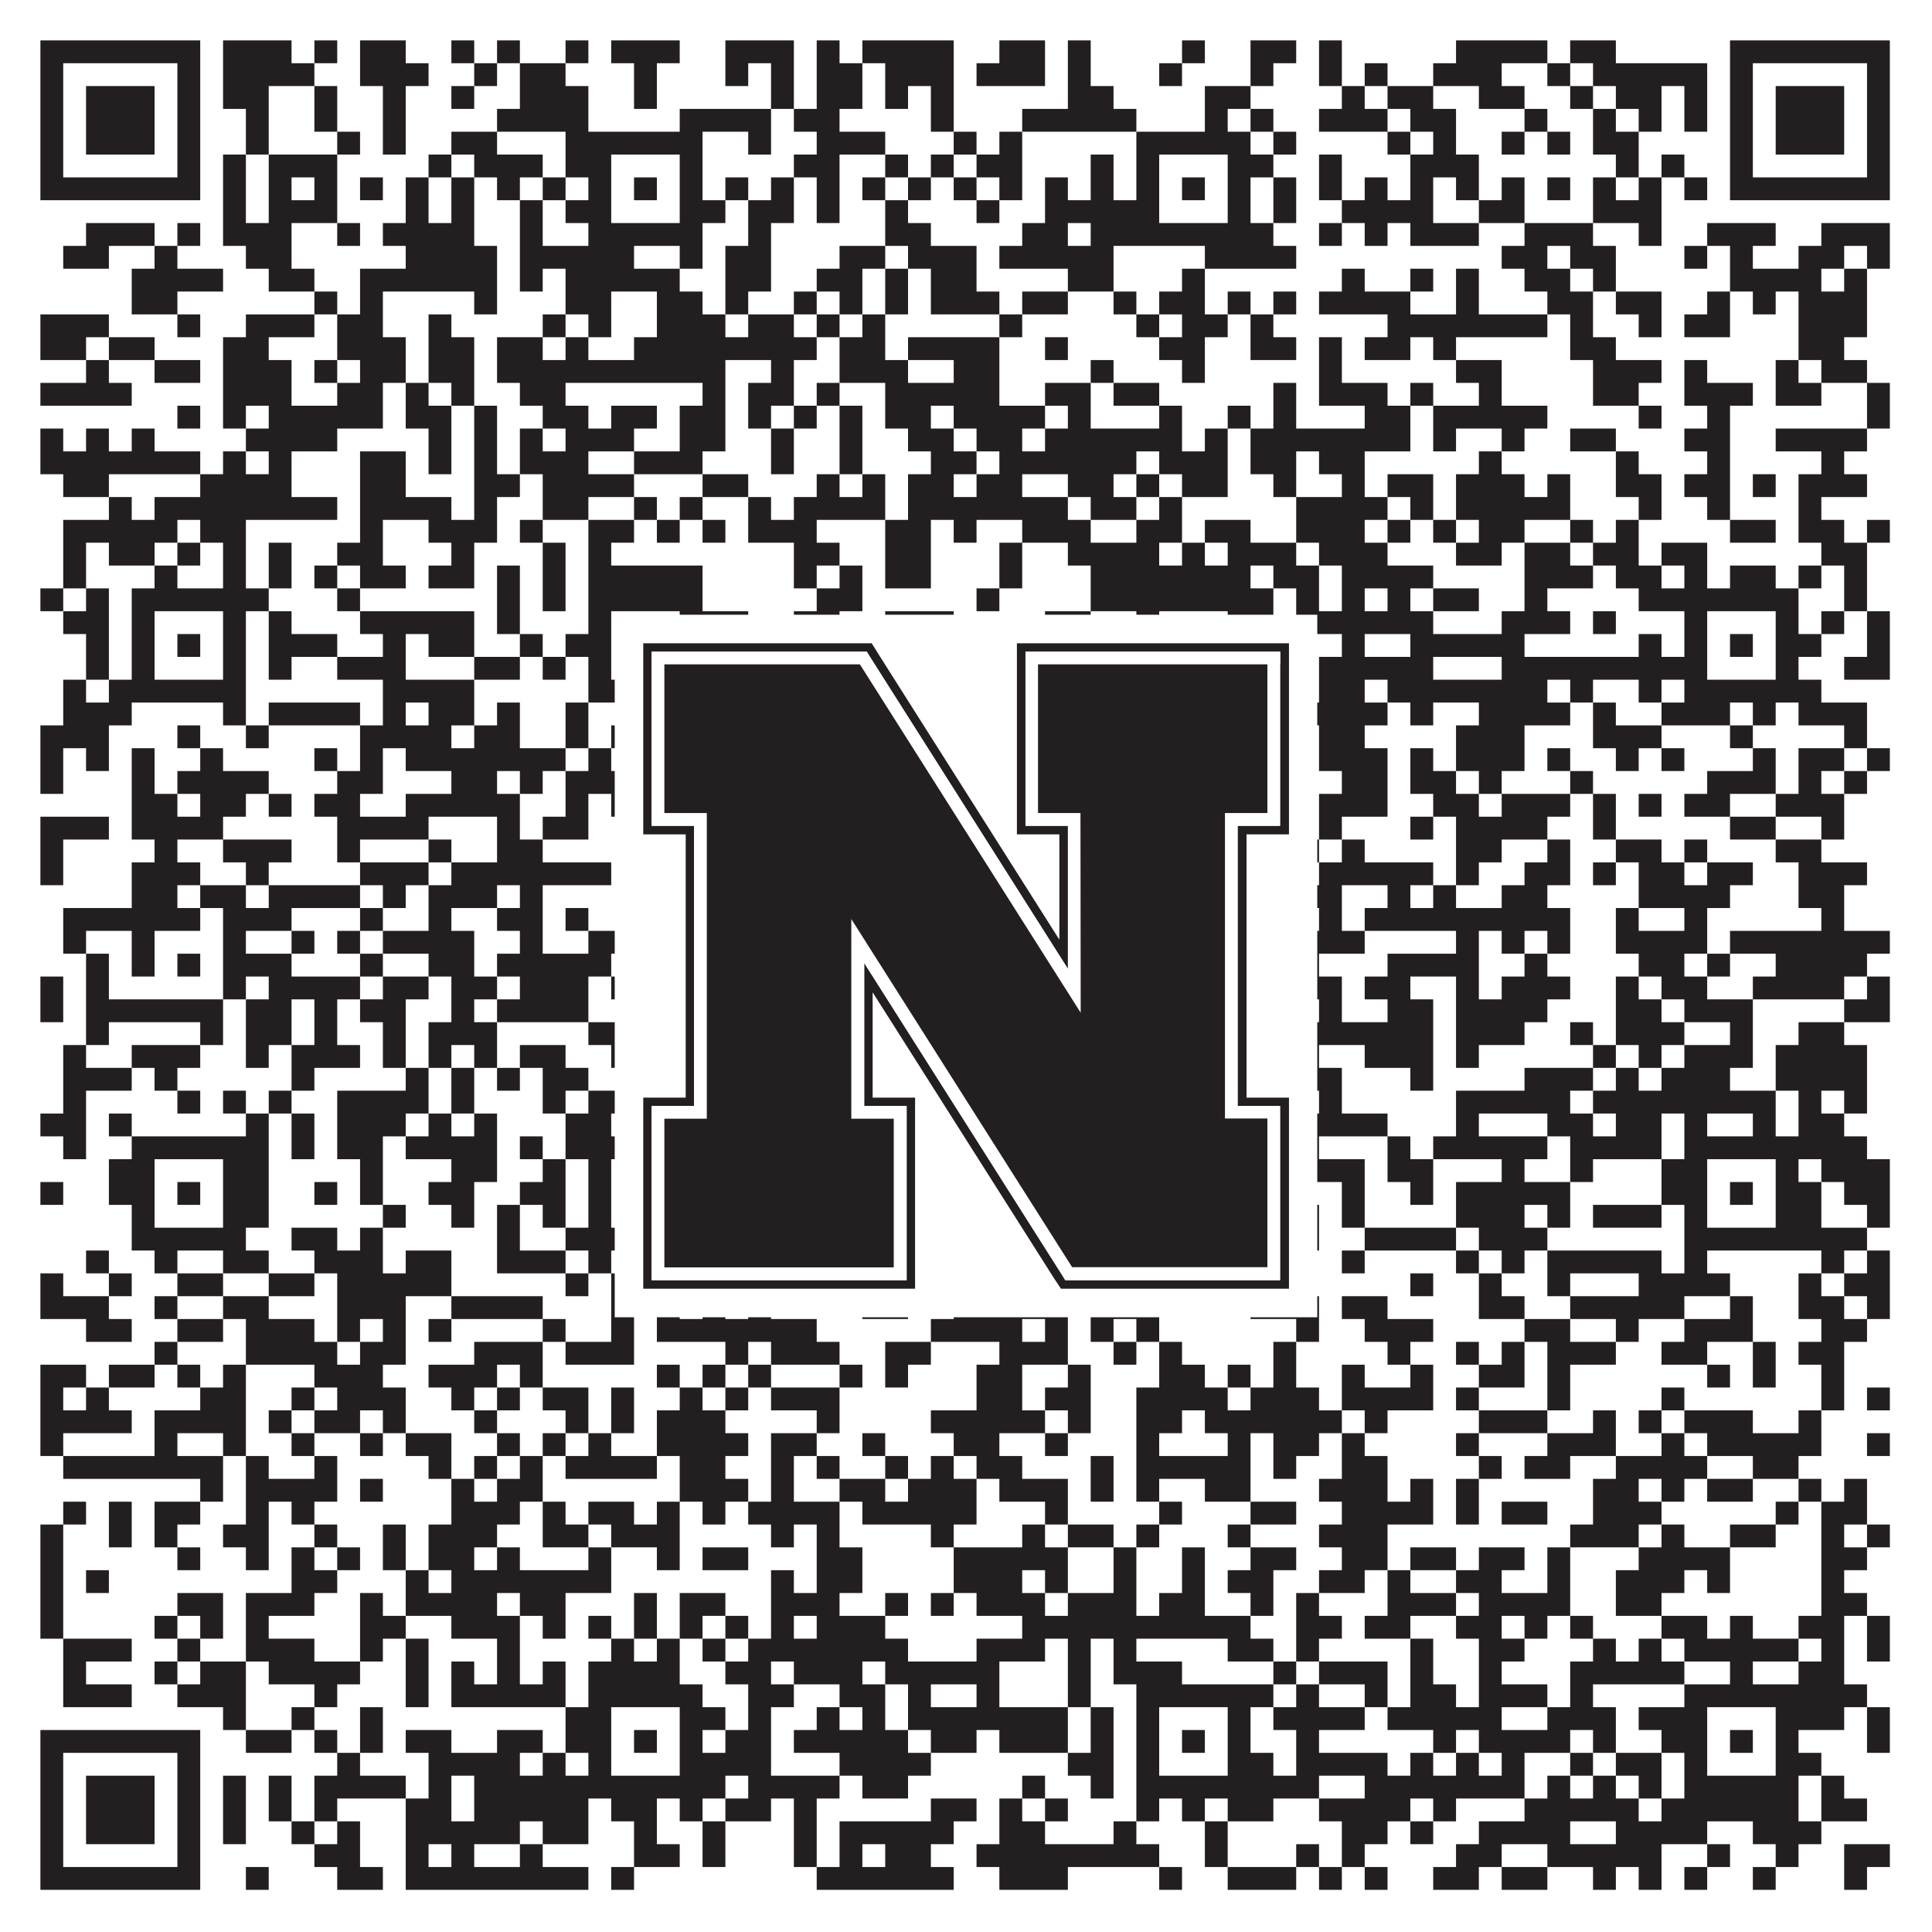 <?xml version="1.0"?>
<svg xmlns="http://www.w3.org/2000/svg" xmlns:xlink="http://www.w3.org/1999/xlink" version="1.1" width="1100px" height="1100px" viewBox="0 0 1100 1100"><rect x="0" y="0" width="1100" height="1100" fill="#ffffff" fill-opacity="1"/><path fill="#231f20" fill-opacity="1" d="M23,23L114,23L114,36L23,36ZM127,23L166,23L166,36L127,36ZM179,23L192,23L192,36L179,36ZM205,23L231,23L231,36L205,36ZM257,23L270,23L270,36L257,36ZM283,23L296,23L296,36L283,36ZM322,23L335,23L335,36L322,36ZM348,23L387,23L387,36L348,36ZM413,23L452,23L452,36L413,36ZM465,23L478,23L478,36L465,36ZM491,23L543,23L543,36L491,36ZM569,23L595,23L595,36L569,36ZM608,23L621,23L621,36L608,36ZM673,23L686,23L686,36L673,36ZM712,23L738,23L738,36L712,36ZM751,23L764,23L764,36L751,36ZM829,23L881,23L881,36L829,36ZM894,23L920,23L920,36L894,36ZM985,23L1076,23L1076,36L985,36ZM23,36L36,36L36,49L23,49ZM101,36L114,36L114,49L101,49ZM127,36L179,36L179,49L127,49ZM205,36L244,36L244,49L205,49ZM270,36L283,36L283,49L270,49ZM296,36L322,36L322,49L296,49ZM361,36L374,36L374,49L361,49ZM413,36L426,36L426,49L413,49ZM439,36L452,36L452,49L439,49ZM465,36L491,36L491,49L465,49ZM504,36L543,36L543,49L504,49ZM556,36L595,36L595,49L556,49ZM608,36L621,36L621,49L608,49ZM660,36L673,36L673,49L660,49ZM712,36L725,36L725,49L712,49ZM751,36L764,36L764,49L751,49ZM777,36L790,36L790,49L777,49ZM816,36L855,36L855,49L816,49ZM881,36L894,36L894,49L881,49ZM907,36L972,36L972,49L907,49ZM985,36L998,36L998,49L985,49ZM1063,36L1076,36L1076,49L1063,49ZM23,49L36,49L36,62L23,62ZM49,49L88,49L88,62L49,62ZM101,49L114,49L114,62L101,62ZM127,49L153,49L153,62L127,62ZM179,49L192,49L192,62L179,62ZM218,49L231,49L231,62L218,62ZM257,49L270,49L270,62L257,62ZM296,49L335,49L335,62L296,62ZM361,49L374,49L374,62L361,62ZM439,49L452,49L452,62L439,62ZM465,49L491,49L491,62L465,62ZM504,49L517,49L517,62L504,62ZM530,49L543,49L543,62L530,62ZM608,49L634,49L634,62L608,62ZM686,49L712,49L712,62L686,62ZM764,49L777,49L777,62L764,62ZM790,49L816,49L816,62L790,62ZM842,49L868,49L868,62L842,62ZM894,49L907,49L907,62L894,62ZM920,49L946,49L946,62L920,62ZM959,49L972,49L972,62L959,62ZM985,49L998,49L998,62L985,62ZM1011,49L1050,49L1050,62L1011,62ZM1063,49L1076,49L1076,62L1063,62ZM23,62L36,62L36,75L23,75ZM49,62L88,62L88,75L49,75ZM101,62L114,62L114,75L101,75ZM140,62L153,62L153,75L140,75ZM179,62L192,62L192,75L179,75ZM218,62L231,62L231,75L218,75ZM283,62L335,62L335,75L283,75ZM387,62L439,62L439,75L387,75ZM452,62L478,62L478,75L452,75ZM530,62L543,62L543,75L530,75ZM582,62L647,62L647,75L582,75ZM686,62L699,62L699,75L686,75ZM712,62L725,62L725,75L712,75ZM751,62L790,62L790,75L751,75ZM803,62L829,62L829,75L803,75ZM868,62L881,62L881,75L868,75ZM907,62L920,62L920,75L907,75ZM933,62L946,62L946,75L933,75ZM959,62L972,62L972,75L959,75ZM985,62L998,62L998,75L985,75ZM1011,62L1050,62L1050,75L1011,75ZM1063,62L1076,62L1076,75L1063,75ZM23,75L36,75L36,88L23,88ZM49,75L88,75L88,88L49,88ZM101,75L114,75L114,88L101,88ZM140,75L153,75L153,88L140,88ZM192,75L205,75L205,88L192,88ZM218,75L231,75L231,88L218,88ZM257,75L283,75L283,88L257,88ZM322,75L400,75L400,88L322,88ZM426,75L439,75L439,88L426,88ZM465,75L504,75L504,88L465,88ZM543,75L556,75L556,88L543,88ZM569,75L582,75L582,88L569,88ZM647,75L712,75L712,88L647,88ZM725,75L738,75L738,88L725,88ZM790,75L803,75L803,88L790,88ZM816,75L829,75L829,88L816,88ZM855,75L868,75L868,88L855,88ZM881,75L894,75L894,88L881,88ZM907,75L933,75L933,88L907,88ZM985,75L998,75L998,88L985,88ZM1011,75L1050,75L1050,88L1011,88ZM1063,75L1076,75L1076,88L1063,88ZM23,88L36,88L36,101L23,101ZM101,88L114,88L114,101L101,101ZM127,88L140,88L140,101L127,101ZM153,88L192,88L192,101L153,101ZM244,88L257,88L257,101L244,101ZM270,88L309,88L309,101L270,101ZM322,88L348,88L348,101L322,101ZM387,88L400,88L400,101L387,101ZM452,88L478,88L478,101L452,101ZM504,88L517,88L517,101L504,101ZM530,88L543,88L543,101L530,101ZM556,88L582,88L582,101L556,101ZM621,88L634,88L634,101L621,101ZM647,88L660,88L660,101L647,101ZM699,88L725,88L725,101L699,101ZM751,88L764,88L764,101L751,101ZM803,88L842,88L842,101L803,101ZM920,88L933,88L933,101L920,101ZM946,88L959,88L959,101L946,101ZM985,88L998,88L998,101L985,101ZM1063,88L1076,88L1076,101L1063,101ZM23,101L114,101L114,114L23,114ZM127,101L140,101L140,114L127,114ZM153,101L166,101L166,114L153,114ZM179,101L192,101L192,114L179,114ZM205,101L218,101L218,114L205,114ZM231,101L244,101L244,114L231,114ZM257,101L270,101L270,114L257,114ZM283,101L296,101L296,114L283,114ZM309,101L322,101L322,114L309,114ZM335,101L348,101L348,114L335,114ZM361,101L374,101L374,114L361,114ZM387,101L400,101L400,114L387,114ZM413,101L426,101L426,114L413,114ZM439,101L452,101L452,114L439,114ZM465,101L478,101L478,114L465,114ZM491,101L504,101L504,114L491,114ZM517,101L530,101L530,114L517,114ZM543,101L556,101L556,114L543,114ZM569,101L582,101L582,114L569,114ZM595,101L608,101L608,114L595,114ZM621,101L634,101L634,114L621,114ZM647,101L660,101L660,114L647,114ZM673,101L686,101L686,114L673,114ZM699,101L712,101L712,114L699,114ZM725,101L738,101L738,114L725,114ZM751,101L764,101L764,114L751,114ZM777,101L790,101L790,114L777,114ZM803,101L816,101L816,114L803,114ZM829,101L842,101L842,114L829,114ZM855,101L868,101L868,114L855,114ZM881,101L894,101L894,114L881,114ZM907,101L920,101L920,114L907,114ZM933,101L946,101L946,114L933,114ZM959,101L972,101L972,114L959,114ZM985,101L1076,101L1076,114L985,114ZM127,114L140,114L140,127L127,127ZM153,114L192,114L192,127L153,127ZM231,114L244,114L244,127L231,127ZM257,114L270,114L270,127L257,127ZM296,114L309,114L309,127L296,127ZM322,114L348,114L348,127L322,127ZM387,114L413,114L413,127L387,127ZM426,114L452,114L452,127L426,127ZM465,114L478,114L478,127L465,127ZM504,114L517,114L517,127L504,127ZM556,114L569,114L569,127L556,127ZM595,114L660,114L660,127L595,127ZM699,114L712,114L712,127L699,127ZM725,114L738,114L738,127L725,127ZM764,114L816,114L816,127L764,127ZM842,114L868,114L868,127L842,127ZM907,114L946,114L946,127L907,127ZM49,127L88,127L88,140L49,140ZM101,127L114,127L114,140L101,140ZM127,127L166,127L166,140L127,140ZM192,127L205,127L205,140L192,140ZM218,127L270,127L270,140L218,140ZM296,127L309,127L309,140L296,140ZM335,127L400,127L400,140L335,140ZM426,127L439,127L439,140L426,140ZM504,127L530,127L530,140L504,140ZM582,127L608,127L608,140L582,140ZM621,127L725,127L725,140L621,140ZM751,127L764,127L764,140L751,140ZM777,127L790,127L790,140L777,140ZM803,127L842,127L842,140L803,140ZM868,127L907,127L907,140L868,140ZM933,127L946,127L946,140L933,140ZM972,127L1011,127L1011,140L972,140ZM1037,127L1076,127L1076,140L1037,140ZM36,140L62,140L62,153L36,153ZM88,140L101,140L101,153L88,153ZM140,140L166,140L166,153L140,153ZM231,140L283,140L283,153L231,153ZM296,140L361,140L361,153L296,153ZM387,140L400,140L400,153L387,153ZM413,140L439,140L439,153L413,153ZM478,140L504,140L504,153L478,153ZM517,140L556,140L556,153L517,153ZM569,140L634,140L634,153L569,153ZM686,140L738,140L738,153L686,153ZM855,140L881,140L881,153L855,153ZM894,140L920,140L920,153L894,153ZM959,140L972,140L972,153L959,153ZM985,140L998,140L998,153L985,153ZM1024,140L1050,140L1050,153L1024,153ZM1063,140L1076,140L1076,153L1063,153ZM75,153L127,153L127,166L75,166ZM153,153L179,153L179,166L153,166ZM205,153L283,153L283,166L205,166ZM296,153L309,153L309,166L296,166ZM322,153L387,153L387,166L322,166ZM413,153L439,153L439,166L413,166ZM465,153L491,153L491,166L465,166ZM504,153L517,153L517,166L504,166ZM530,153L556,153L556,166L530,166ZM608,153L634,153L634,166L608,166ZM673,153L686,153L686,166L673,166ZM764,153L777,153L777,166L764,166ZM803,153L816,153L816,166L803,166ZM829,153L842,153L842,166L829,166ZM868,153L894,153L894,166L868,166ZM907,153L920,153L920,166L907,166ZM985,153L1037,153L1037,166L985,166ZM1050,153L1063,153L1063,166L1050,166ZM75,166L101,166L101,179L75,179ZM179,166L192,166L192,179L179,179ZM205,166L218,166L218,179L205,179ZM270,166L283,166L283,179L270,179ZM322,166L348,166L348,179L322,179ZM374,166L400,166L400,179L374,179ZM413,166L426,166L426,179L413,179ZM452,166L465,166L465,179L452,179ZM478,166L491,166L491,179L478,179ZM504,166L517,166L517,179L504,179ZM530,166L569,166L569,179L530,179ZM582,166L608,166L608,179L582,179ZM634,166L647,166L647,179L634,179ZM660,166L686,166L686,179L660,179ZM699,166L712,166L712,179L699,179ZM725,166L738,166L738,179L725,179ZM751,166L803,166L803,179L751,179ZM829,166L842,166L842,179L829,179ZM881,166L907,166L907,179L881,179ZM920,166L946,166L946,179L920,179ZM972,166L985,166L985,179L972,179ZM998,166L1011,166L1011,179L998,179ZM1024,166L1063,166L1063,179L1024,179ZM23,179L62,179L62,192L23,192ZM101,179L114,179L114,192L101,192ZM140,179L179,179L179,192L140,192ZM192,179L218,179L218,192L192,192ZM244,179L257,179L257,192L244,192ZM309,179L322,179L322,192L309,192ZM335,179L348,179L348,192L335,192ZM374,179L413,179L413,192L374,192ZM426,179L452,179L452,192L426,192ZM465,179L478,179L478,192L465,192ZM491,179L504,179L504,192L491,192ZM569,179L582,179L582,192L569,192ZM647,179L660,179L660,192L647,192ZM673,179L699,179L699,192L673,192ZM712,179L725,179L725,192L712,192ZM790,179L881,179L881,192L790,192ZM894,179L907,179L907,192L894,192ZM933,179L946,179L946,192L933,192ZM959,179L985,179L985,192L959,192ZM1024,179L1063,179L1063,192L1024,192ZM23,192L49,192L49,205L23,205ZM62,192L88,192L88,205L62,205ZM127,192L153,192L153,205L127,205ZM192,192L231,192L231,205L192,205ZM244,192L270,192L270,205L244,205ZM283,192L309,192L309,205L283,205ZM322,192L335,192L335,205L322,205ZM361,192L465,192L465,205L361,205ZM478,192L504,192L504,205L478,205ZM517,192L569,192L569,205L517,205ZM595,192L608,192L608,205L595,205ZM660,192L686,192L686,205L660,205ZM712,192L738,192L738,205L712,205ZM751,192L764,192L764,205L751,205ZM777,192L803,192L803,205L777,205ZM816,192L829,192L829,205L816,205ZM894,192L920,192L920,205L894,205ZM1024,192L1050,192L1050,205L1024,205ZM49,205L62,205L62,218L49,218ZM88,205L114,205L114,218L88,218ZM127,205L166,205L166,218L127,218ZM179,205L192,205L192,218L179,218ZM205,205L231,205L231,218L205,218ZM244,205L270,205L270,218L244,218ZM283,205L413,205L413,218L283,218ZM439,205L452,205L452,218L439,218ZM478,205L517,205L517,218L478,218ZM543,205L569,205L569,218L543,218ZM621,205L634,205L634,218L621,218ZM673,205L686,205L686,218L673,218ZM751,205L764,205L764,218L751,218ZM829,205L855,205L855,218L829,218ZM907,205L946,205L946,218L907,218ZM959,205L972,205L972,218L959,218ZM1011,205L1024,205L1024,218L1011,218ZM1037,205L1063,205L1063,218L1037,218ZM23,218L75,218L75,231L23,231ZM127,218L166,218L166,231L127,231ZM192,218L218,218L218,231L192,231ZM231,218L244,218L244,231L231,231ZM257,218L270,218L270,231L257,231ZM296,218L322,218L322,231L296,231ZM400,218L413,218L413,231L400,231ZM426,218L452,218L452,231L426,231ZM465,218L478,218L478,231L465,231ZM504,218L569,218L569,231L504,231ZM595,218L621,218L621,231L595,231ZM634,218L660,218L660,231L634,231ZM725,218L738,218L738,231L725,231ZM751,218L790,218L790,231L751,231ZM803,218L816,218L816,231L803,231ZM842,218L855,218L855,231L842,231ZM907,218L933,218L933,231L907,231ZM959,218L998,218L998,231L959,231ZM1011,218L1037,218L1037,231L1011,231ZM1063,218L1076,218L1076,231L1063,231ZM101,231L114,231L114,244L101,244ZM127,231L140,231L140,244L127,244ZM153,231L218,231L218,244L153,244ZM231,231L257,231L257,244L231,244ZM270,231L283,231L283,244L270,244ZM309,231L335,231L335,244L309,244ZM348,231L374,231L374,244L348,244ZM387,231L413,231L413,244L387,244ZM426,231L439,231L439,244L426,244ZM452,231L465,231L465,244L452,244ZM478,231L491,231L491,244L478,244ZM504,231L530,231L530,244L504,244ZM543,231L595,231L595,244L543,244ZM608,231L621,231L621,244L608,244ZM660,231L673,231L673,244L660,244ZM699,231L712,231L712,244L699,244ZM725,231L738,231L738,244L725,244ZM777,231L803,231L803,244L777,244ZM816,231L881,231L881,244L816,244ZM933,231L946,231L946,244L933,244ZM972,231L985,231L985,244L972,244ZM1063,231L1076,231L1076,244L1063,244ZM23,244L36,244L36,257L23,257ZM49,244L62,244L62,257L49,257ZM75,244L88,244L88,257L75,257ZM140,244L192,244L192,257L140,257ZM244,244L257,244L257,257L244,257ZM270,244L283,244L283,257L270,257ZM296,244L309,244L309,257L296,257ZM322,244L361,244L361,257L322,257ZM387,244L413,244L413,257L387,257ZM439,244L452,244L452,257L439,257ZM478,244L491,244L491,257L478,257ZM517,244L543,244L543,257L517,257ZM556,244L582,244L582,257L556,257ZM595,244L673,244L673,257L595,257ZM686,244L699,244L699,257L686,257ZM712,244L803,244L803,257L712,257ZM816,244L829,244L829,257L816,257ZM855,244L868,244L868,257L855,257ZM894,244L920,244L920,257L894,257ZM959,244L985,244L985,257L959,257ZM1011,244L1063,244L1063,257L1011,257ZM23,257L114,257L114,270L23,270ZM127,257L140,257L140,270L127,270ZM153,257L166,257L166,270L153,270ZM205,257L231,257L231,270L205,270ZM244,257L257,257L257,270L244,270ZM270,257L283,257L283,270L270,270ZM296,257L335,257L335,270L296,270ZM361,257L400,257L400,270L361,270ZM439,257L452,257L452,270L439,270ZM478,257L491,257L491,270L478,270ZM530,257L556,257L556,270L530,270ZM569,257L647,257L647,270L569,270ZM660,257L699,257L699,270L660,270ZM712,257L738,257L738,270L712,270ZM751,257L777,257L777,270L751,270ZM842,257L855,257L855,270L842,270ZM920,257L933,257L933,270L920,270ZM972,257L985,257L985,270L972,270ZM1037,257L1050,257L1050,270L1037,270ZM36,270L62,270L62,283L36,283ZM114,270L166,270L166,283L114,283ZM205,270L231,270L231,283L205,283ZM270,270L296,270L296,283L270,283ZM309,270L361,270L361,283L309,283ZM400,270L426,270L426,283L400,283ZM465,270L478,270L478,283L465,283ZM491,270L504,270L504,283L491,283ZM517,270L543,270L543,283L517,283ZM556,270L582,270L582,283L556,283ZM608,270L634,270L634,283L608,283ZM647,270L660,270L660,283L647,283ZM673,270L699,270L699,283L673,283ZM725,270L738,270L738,283L725,283ZM764,270L777,270L777,283L764,283ZM790,270L816,270L816,283L790,283ZM829,270L868,270L868,283L829,283ZM881,270L894,270L894,283L881,283ZM920,270L946,270L946,283L920,283ZM959,270L985,270L985,283L959,283ZM998,270L1011,270L1011,283L998,283ZM1024,270L1063,270L1063,283L1024,283ZM62,283L75,283L75,296L62,296ZM88,283L192,283L192,296L88,296ZM205,283L257,283L257,296L205,296ZM270,283L283,283L283,296L270,296ZM309,283L335,283L335,296L309,296ZM361,283L374,283L374,296L361,296ZM387,283L400,283L400,296L387,296ZM426,283L439,283L439,296L426,296ZM452,283L504,283L504,296L452,296ZM517,283L608,283L608,296L517,296ZM621,283L647,283L647,296L621,296ZM660,283L673,283L673,296L660,296ZM738,283L790,283L790,296L738,296ZM803,283L816,283L816,296L803,296ZM829,283L894,283L894,296L829,296ZM933,283L946,283L946,296L933,296ZM972,283L985,283L985,296L972,296ZM1024,283L1037,283L1037,296L1024,296ZM36,296L101,296L101,309L36,309ZM114,296L140,296L140,309L114,309ZM205,296L218,296L218,309L205,309ZM244,296L283,296L283,309L244,309ZM296,296L309,296L309,309L296,309ZM335,296L361,296L361,309L335,309ZM374,296L387,296L387,309L374,309ZM400,296L413,296L413,309L400,309ZM426,296L465,296L465,309L426,309ZM504,296L530,296L530,309L504,309ZM543,296L556,296L556,309L543,309ZM582,296L621,296L621,309L582,309ZM647,296L673,296L673,309L647,309ZM686,296L712,296L712,309L686,309ZM738,296L777,296L777,309L738,309ZM790,296L803,296L803,309L790,309ZM816,296L829,296L829,309L816,309ZM842,296L868,296L868,309L842,309ZM894,296L907,296L907,309L894,309ZM920,296L933,296L933,309L920,309ZM985,296L1011,296L1011,309L985,309ZM1024,296L1050,296L1050,309L1024,309ZM1063,296L1076,296L1076,309L1063,309ZM36,309L49,309L49,322L36,322ZM62,309L88,309L88,322L62,322ZM101,309L114,309L114,322L101,322ZM127,309L140,309L140,322L127,322ZM153,309L166,309L166,322L153,322ZM192,309L218,309L218,322L192,322ZM257,309L270,309L270,322L257,322ZM309,309L322,309L322,322L309,322ZM335,309L348,309L348,322L335,322ZM452,309L478,309L478,322L452,322ZM504,309L530,309L530,322L504,322ZM569,309L582,309L582,322L569,322ZM608,309L660,309L660,322L608,322ZM673,309L686,309L686,322L673,322ZM699,309L738,309L738,322L699,322ZM751,309L790,309L790,322L751,322ZM829,309L855,309L855,322L829,322ZM868,309L894,309L894,322L868,322ZM907,309L933,309L933,322L907,322ZM946,309L972,309L972,322L946,322ZM1037,309L1063,309L1063,322L1037,322ZM36,322L49,322L49,335L36,335ZM88,322L101,322L101,335L88,335ZM127,322L140,322L140,335L127,335ZM153,322L166,322L166,335L153,335ZM179,322L192,322L192,335L179,335ZM205,322L231,322L231,335L205,335ZM244,322L270,322L270,335L244,335ZM283,322L296,322L296,335L283,335ZM309,322L322,322L322,335L309,335ZM335,322L400,322L400,335L335,335ZM452,322L465,322L465,335L452,335ZM478,322L491,322L491,335L478,335ZM504,322L530,322L530,335L504,335ZM569,322L582,322L582,335L569,335ZM621,322L712,322L712,335L621,335ZM725,322L751,322L751,335L725,335ZM764,322L816,322L816,335L764,335ZM868,322L907,322L907,335L868,335ZM920,322L946,322L946,335L920,335ZM959,322L972,322L972,335L959,335ZM985,322L1011,322L1011,335L985,335ZM1024,322L1037,322L1037,335L1024,335ZM1050,322L1063,322L1063,335L1050,335ZM23,335L36,335L36,348L23,348ZM49,335L62,335L62,348L49,348ZM75,335L153,335L153,348L75,348ZM192,335L205,335L205,348L192,348ZM283,335L296,335L296,348L283,348ZM309,335L322,335L322,348L309,348ZM335,335L400,335L400,348L335,348ZM465,335L491,335L491,348L465,348ZM556,335L569,335L569,348L556,348ZM621,335L725,335L725,348L621,348ZM738,335L751,335L751,348L738,348ZM764,335L777,335L777,348L764,348ZM790,335L803,335L803,348L790,348ZM816,335L842,335L842,348L816,348ZM868,335L881,335L881,348L868,348ZM933,335L1024,335L1024,348L933,348ZM1050,335L1063,335L1063,348L1050,348ZM36,348L62,348L62,361L36,361ZM75,348L88,348L88,361L75,361ZM127,348L140,348L140,361L127,361ZM153,348L166,348L166,361L153,361ZM205,348L270,348L270,361L205,361ZM283,348L296,348L296,361L283,361ZM335,348L348,348L348,361L335,361ZM387,348L426,348L426,361L387,361ZM452,348L478,348L478,361L452,361ZM504,348L543,348L543,361L504,361ZM595,348L621,348L621,361L595,361ZM647,348L660,348L660,361L647,361ZM699,348L725,348L725,361L699,361ZM738,348L816,348L816,361L738,361ZM855,348L894,348L894,361L855,361ZM907,348L920,348L920,361L907,361ZM959,348L972,348L972,361L959,361ZM1011,348L1024,348L1024,361L1011,361ZM1037,348L1050,348L1050,361L1037,361ZM1063,348L1076,348L1076,361L1063,361ZM49,361L62,361L62,374L49,374ZM75,361L88,361L88,374L75,374ZM101,361L114,361L114,374L101,374ZM127,361L140,361L140,374L127,374ZM153,361L192,361L192,374L153,374ZM218,361L231,361L231,374L218,374ZM244,361L270,361L270,374L244,374ZM296,361L309,361L309,374L296,374ZM322,361L348,361L348,374L322,374ZM361,361L374,361L374,374L361,374ZM387,361L400,361L400,374L387,374ZM452,361L517,361L517,374L452,374ZM530,361L569,361L569,374L530,374ZM582,361L621,361L621,374L582,374ZM647,361L660,361L660,374L647,374ZM673,361L686,361L686,374L673,374ZM699,361L712,361L712,374L699,374ZM725,361L738,361L738,374L725,374ZM764,361L777,361L777,374L764,374ZM803,361L868,361L868,374L803,374ZM933,361L946,361L946,374L933,374ZM959,361L972,361L972,374L959,374ZM985,361L998,361L998,374L985,374ZM1011,361L1037,361L1037,374L1011,374ZM1063,361L1076,361L1076,374L1063,374ZM49,374L62,374L62,387L49,387ZM75,374L88,374L88,387L75,387ZM127,374L140,374L140,387L127,387ZM153,374L166,374L166,387L153,387ZM192,374L231,374L231,387L192,387ZM270,374L296,374L296,387L270,387ZM309,374L322,374L322,387L309,387ZM335,374L348,374L348,387L335,387ZM387,374L413,374L413,387L387,387ZM439,374L491,374L491,387L439,387ZM504,374L530,374L530,387L504,387ZM543,374L582,374L582,387L543,387ZM608,374L634,374L634,387L608,387ZM647,374L660,374L660,387L647,387ZM699,374L712,374L712,387L699,387ZM751,374L816,374L816,387L751,387ZM855,374L972,374L972,387L855,387ZM1011,374L1024,374L1024,387L1011,387ZM1050,374L1076,374L1076,387L1050,387ZM36,387L49,387L49,400L36,400ZM62,387L140,387L140,400L62,400ZM218,387L270,387L270,400L218,400ZM335,387L426,387L426,400L335,400ZM439,387L452,387L452,400L439,400ZM465,387L478,387L478,400L465,400ZM504,387L530,387L530,400L504,400ZM543,387L556,387L556,400L543,400ZM634,387L738,387L738,400L634,400ZM751,387L777,387L777,400L751,400ZM790,387L881,387L881,400L790,400ZM894,387L907,387L907,400L894,400ZM933,387L946,387L946,400L933,400ZM959,387L1037,387L1037,400L959,400ZM36,400L75,400L75,413L36,413ZM127,400L140,400L140,413L127,413ZM153,400L205,400L205,413L153,413ZM218,400L231,400L231,413L218,413ZM244,400L270,400L270,413L244,413ZM283,400L296,400L296,413L283,413ZM322,400L335,400L335,413L322,413ZM361,400L426,400L426,413L361,413ZM439,400L452,400L452,413L439,413ZM478,400L491,400L491,413L478,413ZM556,400L582,400L582,413L556,413ZM608,400L621,400L621,413L608,413ZM634,400L647,400L647,413L634,413ZM660,400L673,400L673,413L660,413ZM738,400L790,400L790,413L738,413ZM803,400L816,400L816,413L803,413ZM842,400L894,400L894,413L842,413ZM907,400L920,400L920,413L907,413ZM946,400L985,400L985,413L946,413ZM998,400L1011,400L1011,413L998,413ZM1024,400L1063,400L1063,413L1024,413ZM23,413L62,413L62,426L23,426ZM101,413L114,413L114,426L101,426ZM140,413L153,413L153,426L140,426ZM205,413L257,413L257,426L205,426ZM270,413L296,413L296,426L270,426ZM322,413L335,413L335,426L322,426ZM348,413L361,413L361,426L348,426ZM387,413L400,413L400,426L387,426ZM413,413L426,413L426,426L413,426ZM452,413L465,413L465,426L452,426ZM569,413L608,413L608,426L569,426ZM634,413L660,413L660,426L634,426ZM673,413L699,413L699,426L673,426ZM712,413L738,413L738,426L712,426ZM751,413L777,413L777,426L751,426ZM829,413L868,413L868,426L829,426ZM907,413L946,413L946,426L907,426ZM985,413L998,413L998,426L985,426ZM1050,413L1063,413L1063,426L1050,426ZM23,426L36,426L36,439L23,439ZM49,426L62,426L62,439L49,439ZM75,426L88,426L88,439L75,439ZM114,426L127,426L127,439L114,439ZM179,426L192,426L192,439L179,439ZM205,426L218,426L218,439L205,439ZM231,426L322,426L322,439L231,439ZM335,426L348,426L348,439L335,439ZM361,426L374,426L374,439L361,439ZM400,426L426,426L426,439L400,439ZM452,426L465,426L465,439L452,439ZM478,426L491,426L491,439L478,439ZM517,426L530,426L530,439L517,439ZM543,426L556,426L556,439L543,439ZM582,426L621,426L621,439L582,439ZM660,426L673,426L673,439L660,439ZM686,426L712,426L712,439L686,439ZM725,426L738,426L738,439L725,439ZM751,426L790,426L790,439L751,439ZM803,426L816,426L816,439L803,439ZM829,426L868,426L868,439L829,439ZM881,426L894,426L894,439L881,439ZM920,426L933,426L933,439L920,439ZM946,426L959,426L959,439L946,439ZM998,426L1011,426L1011,439L998,439ZM1024,426L1050,426L1050,439L1024,439ZM1063,426L1076,426L1076,439L1063,439ZM23,439L36,439L36,452L23,452ZM75,439L88,439L88,452L75,452ZM101,439L153,439L153,452L101,452ZM192,439L218,439L218,452L192,452ZM257,439L283,439L283,452L257,452ZM296,439L309,439L309,452L296,452ZM322,439L361,439L361,452L322,452ZM387,439L400,439L400,452L387,452ZM413,439L439,439L439,452L413,452ZM478,439L491,439L491,452L478,452ZM543,439L582,439L582,452L543,452ZM595,439L608,439L608,452L595,452ZM699,439L725,439L725,452L699,452ZM764,439L790,439L790,452L764,452ZM803,439L829,439L829,452L803,452ZM842,439L855,439L855,452L842,452ZM894,439L907,439L907,452L894,452ZM972,439L1011,439L1011,452L972,452ZM1024,439L1037,439L1037,452L1024,452ZM1050,439L1063,439L1063,452L1050,452ZM75,452L101,452L101,465L75,465ZM114,452L140,452L140,465L114,465ZM153,452L166,452L166,465L153,465ZM179,452L205,452L205,465L179,465ZM231,452L296,452L296,465L231,465ZM322,452L335,452L335,465L322,465ZM348,452L374,452L374,465L348,465ZM387,452L400,452L400,465L387,465ZM491,452L504,452L504,465L491,465ZM530,452L543,452L543,465L530,465ZM608,452L621,452L621,465L608,465ZM647,452L660,452L660,465L647,465ZM751,452L790,452L790,465L751,465ZM816,452L842,452L842,465L816,465ZM855,452L894,452L894,465L855,465ZM907,452L920,452L920,465L907,465ZM933,452L946,452L946,465L933,465ZM959,452L985,452L985,465L959,465ZM1011,452L1050,452L1050,465L1011,465ZM23,465L62,465L62,478L23,478ZM75,465L127,465L127,478L75,478ZM192,465L244,465L244,478L192,478ZM283,465L296,465L296,478L283,478ZM309,465L335,465L335,478L309,478ZM361,465L374,465L374,478L361,478ZM387,465L413,465L413,478L387,478ZM465,465L491,465L491,478L465,478ZM504,465L530,465L530,478L504,478ZM543,465L556,465L556,478L543,478ZM595,465L647,465L647,478L595,478ZM660,465L712,465L712,478L660,478ZM725,465L738,465L738,478L725,478ZM751,465L764,465L764,478L751,478ZM803,465L816,465L816,478L803,478ZM829,465L881,465L881,478L829,478ZM907,465L920,465L920,478L907,478ZM985,465L1011,465L1011,478L985,478ZM1037,465L1050,465L1050,478L1037,478ZM23,478L36,478L36,491L23,491ZM88,478L101,478L101,491L88,491ZM127,478L166,478L166,491L127,491ZM192,478L205,478L205,491L192,491ZM244,478L257,478L257,491L244,491ZM283,478L309,478L309,491L283,491ZM361,478L387,478L387,491L361,491ZM426,478L439,478L439,491L426,491ZM452,478L491,478L491,491L452,491ZM504,478L517,478L517,491L504,491ZM530,478L569,478L569,491L530,491ZM595,478L621,478L621,491L595,491ZM686,478L699,478L699,491L686,491ZM725,478L751,478L751,491L725,491ZM764,478L777,478L777,491L764,491ZM829,478L855,478L855,491L829,491ZM881,478L894,478L894,491L881,491ZM920,478L946,478L946,491L920,491ZM959,478L972,478L972,491L959,491ZM1011,478L1037,478L1037,491L1011,491ZM23,491L36,491L36,504L23,504ZM75,491L114,491L114,504L75,504ZM140,491L153,491L153,504L140,504ZM205,491L244,491L244,504L205,504ZM257,491L348,491L348,504L257,504ZM374,491L387,491L387,504L374,504ZM413,491L426,491L426,504L413,504ZM439,491L452,491L452,504L439,504ZM465,491L478,491L478,504L465,504ZM491,491L530,491L530,504L491,504ZM595,491L608,491L608,504L595,504ZM634,491L647,491L647,504L634,504ZM660,491L673,491L673,504L660,504ZM712,491L725,491L725,504L712,504ZM751,491L816,491L816,504L751,504ZM829,491L842,491L842,504L829,504ZM868,491L894,491L894,504L868,504ZM907,491L920,491L920,504L907,504ZM933,491L959,491L959,504L933,504ZM972,491L998,491L998,504L972,504ZM1024,491L1063,491L1063,504L1024,504ZM75,504L101,504L101,517L75,517ZM114,504L140,504L140,517L114,517ZM153,504L205,504L205,517L153,517ZM218,504L231,504L231,517L218,517ZM244,504L283,504L283,517L244,517ZM296,504L309,504L309,517L296,517ZM361,504L387,504L387,517L361,517ZM400,504L439,504L439,517L400,517ZM478,504L530,504L530,517L478,517ZM543,504L569,504L569,517L543,517ZM621,504L647,504L647,517L621,517ZM699,504L712,504L712,517L699,517ZM725,504L764,504L764,517L725,517ZM790,504L803,504L803,517L790,517ZM816,504L829,504L829,517L816,517ZM855,504L881,504L881,517L855,517ZM933,504L985,504L985,517L933,517ZM1024,504L1050,504L1050,517L1024,517ZM36,517L114,517L114,530L36,530ZM127,517L166,517L166,530L127,530ZM205,517L218,517L218,530L205,530ZM244,517L257,517L257,530L244,530ZM283,517L309,517L309,530L283,530ZM322,517L335,517L335,530L322,530ZM374,517L400,517L400,530L374,530ZM413,517L426,517L426,530L413,530ZM439,517L452,517L452,530L439,530ZM491,517L504,517L504,530L491,530ZM543,517L569,517L569,530L543,530ZM608,517L621,517L621,530L608,530ZM634,517L647,517L647,530L634,530ZM673,517L686,517L686,530L673,530ZM699,517L725,517L725,530L699,530ZM751,517L764,517L764,530L751,530ZM777,517L894,517L894,530L777,530ZM920,517L933,517L933,530L920,530ZM959,517L972,517L972,530L959,530ZM1037,517L1050,517L1050,530L1037,530ZM36,530L49,530L49,543L36,543ZM75,530L88,530L88,543L75,543ZM127,530L140,530L140,543L127,543ZM166,530L179,530L179,543L166,543ZM192,530L205,530L205,543L192,543ZM218,530L270,530L270,543L218,543ZM296,530L309,530L309,543L296,543ZM335,530L361,530L361,543L335,543ZM387,530L413,530L413,543L387,543ZM452,530L530,530L530,543L452,543ZM543,530L608,530L608,543L543,543ZM621,530L634,530L634,543L621,543ZM673,530L686,530L686,543L673,543ZM725,530L777,530L777,543L725,543ZM829,530L842,530L842,543L829,543ZM855,530L868,530L868,543L855,543ZM881,530L894,530L894,543L881,543ZM920,530L972,530L972,543L920,543ZM985,530L1076,530L1076,543L985,543ZM49,543L62,543L62,556L49,556ZM75,543L88,543L88,556L75,556ZM101,543L114,543L114,556L101,556ZM127,543L166,543L166,556L127,556ZM205,543L218,543L218,556L205,556ZM244,543L270,543L270,556L244,556ZM283,543L348,543L348,556L283,556ZM361,543L387,543L387,556L361,556ZM426,543L439,543L439,556L426,556ZM452,543L478,543L478,556L452,556ZM504,543L517,543L517,556L504,556ZM530,543L543,543L543,556L530,556ZM569,543L608,543L608,556L569,556ZM621,543L634,543L634,556L621,556ZM647,543L660,543L660,556L647,556ZM712,543L751,543L751,556L712,556ZM790,543L842,543L842,556L790,556ZM868,543L881,543L881,556L868,556ZM933,543L959,543L959,556L933,556ZM972,543L985,543L985,556L972,556ZM1011,543L1063,543L1063,556L1011,556ZM23,556L36,556L36,569L23,569ZM49,556L62,556L62,569L49,569ZM127,556L140,556L140,569L127,569ZM153,556L205,556L205,569L153,569ZM218,556L244,556L244,569L218,569ZM257,556L283,556L283,569L257,569ZM296,556L335,556L335,569L296,569ZM348,556L387,556L387,569L348,569ZM413,556L439,556L439,569L413,569ZM452,556L465,556L465,569L452,569ZM517,556L530,556L530,569L517,569ZM543,556L556,556L556,569L543,569ZM569,556L582,556L582,569L569,569ZM621,556L647,556L647,569L621,569ZM660,556L673,556L673,569L660,569ZM686,556L699,556L699,569L686,569ZM712,556L725,556L725,569L712,569ZM738,556L764,556L764,569L738,569ZM777,556L803,556L803,569L777,569ZM829,556L842,556L842,569L829,569ZM855,556L894,556L894,569L855,569ZM920,556L933,556L933,569L920,569ZM946,556L972,556L972,569L946,569ZM998,556L1050,556L1050,569L998,569ZM1063,556L1076,556L1076,569L1063,569ZM23,569L36,569L36,582L23,582ZM49,569L127,569L127,582L49,582ZM140,569L166,569L166,582L140,582ZM179,569L192,569L192,582L179,582ZM205,569L231,569L231,582L205,582ZM257,569L270,569L270,582L257,582ZM283,569L335,569L335,582L283,582ZM361,569L400,569L400,582L361,582ZM452,569L465,569L465,582L452,582ZM491,569L517,569L517,582L491,582ZM530,569L556,569L556,582L530,582ZM595,569L621,569L621,582L595,582ZM686,569L738,569L738,582L686,582ZM751,569L764,569L764,582L751,582ZM790,569L816,569L816,582L790,582ZM829,569L881,569L881,582L829,582ZM920,569L946,569L946,582L920,582ZM959,569L998,569L998,582L959,582ZM1050,569L1076,569L1076,582L1050,582ZM49,582L62,582L62,595L49,595ZM114,582L127,582L127,595L114,595ZM140,582L166,582L166,595L140,595ZM179,582L192,582L192,595L179,595ZM218,582L231,582L231,595L218,595ZM244,582L283,582L283,595L244,595ZM335,582L361,582L361,595L335,595ZM452,582L465,582L465,595L452,595ZM491,582L517,582L517,595L491,595ZM530,582L556,582L556,595L530,595ZM569,582L582,582L582,595L569,595ZM595,582L608,582L608,595L595,595ZM621,582L647,582L647,595L621,595ZM673,582L686,582L686,595L673,595ZM712,582L816,582L816,595L712,595ZM829,582L868,582L868,595L829,595ZM894,582L907,582L907,595L894,595ZM920,582L959,582L959,595L920,595ZM985,582L998,582L998,595L985,595ZM1024,582L1050,582L1050,595L1024,595ZM36,595L49,595L49,608L36,608ZM75,595L114,595L114,608L75,608ZM140,595L153,595L153,608L140,608ZM166,595L205,595L205,608L166,608ZM218,595L231,595L231,608L218,608ZM244,595L257,595L257,608L244,608ZM270,595L283,595L283,608L270,608ZM296,595L322,595L322,608L296,608ZM348,595L439,595L439,608L348,608ZM478,595L491,595L491,608L478,608ZM517,595L530,595L530,608L517,608ZM543,595L569,595L569,608L543,608ZM595,595L608,595L608,608L595,608ZM621,595L647,595L647,608L621,608ZM712,595L725,595L725,608L712,608ZM738,595L751,595L751,608L738,608ZM777,595L816,595L816,608L777,608ZM829,595L842,595L842,608L829,608ZM907,595L920,595L920,608L907,608ZM933,595L946,595L946,608L933,608ZM959,595L998,595L998,608L959,608ZM1011,595L1063,595L1063,608L1011,608ZM36,608L75,608L75,621L36,621ZM88,608L101,608L101,621L88,621ZM166,608L179,608L179,621L166,621ZM231,608L244,608L244,621L231,621ZM257,608L270,608L270,621L257,621ZM283,608L296,608L296,621L283,621ZM309,608L335,608L335,621L309,621ZM361,608L374,608L374,621L361,621ZM400,608L413,608L413,621L400,621ZM426,608L478,608L478,621L426,621ZM504,608L517,608L517,621L504,621ZM530,608L543,608L543,621L530,621ZM569,608L595,608L595,621L569,621ZM634,608L647,608L647,621L634,621ZM699,608L764,608L764,621L699,621ZM803,608L816,608L816,621L803,621ZM868,608L907,608L907,621L868,621ZM920,608L933,608L933,621L920,621ZM946,608L985,608L985,621L946,621ZM1011,608L1063,608L1063,621L1011,621ZM36,621L49,621L49,634L36,634ZM101,621L114,621L114,634L101,634ZM127,621L140,621L140,634L127,634ZM153,621L166,621L166,634L153,634ZM192,621L244,621L244,634L192,634ZM257,621L270,621L270,634L257,634ZM309,621L322,621L322,634L309,634ZM335,621L374,621L374,634L335,634ZM413,621L517,621L517,634L413,634ZM530,621L543,621L543,634L530,634ZM556,621L582,621L582,634L556,634ZM621,621L660,621L660,634L621,634ZM686,621L712,621L712,634L686,634ZM751,621L764,621L764,634L751,634ZM829,621L894,621L894,634L829,634ZM907,621L1011,621L1011,634L907,634ZM1024,621L1037,621L1037,634L1024,634ZM1050,621L1063,621L1063,634L1050,634ZM23,634L49,634L49,647L23,647ZM62,634L75,634L75,647L62,647ZM140,634L153,634L153,647L140,647ZM166,634L179,634L179,647L166,647ZM192,634L231,634L231,647L192,647ZM244,634L257,634L257,647L244,647ZM270,634L283,634L283,647L270,647ZM322,634L348,634L348,647L322,647ZM361,634L400,634L400,647L361,647ZM413,634L439,634L439,647L413,647ZM465,634L491,634L491,647L465,647ZM504,634L556,634L556,647L504,647ZM595,634L621,634L621,647L595,647ZM634,634L660,634L660,647L634,647ZM699,634L790,634L790,647L699,647ZM829,634L842,634L842,647L829,647ZM881,634L907,634L907,647L881,647ZM920,634L946,634L946,647L920,647ZM959,634L972,634L972,647L959,647ZM998,634L1011,634L1011,647L998,647ZM1024,634L1050,634L1050,647L1024,647ZM36,647L49,647L49,660L36,660ZM75,647L153,647L153,660L75,660ZM166,647L179,647L179,660L166,660ZM192,647L218,647L218,660L192,660ZM231,647L283,647L283,660L231,660ZM296,647L309,647L309,660L296,660ZM322,647L465,647L465,660L322,660ZM517,647L530,647L530,660L517,660ZM543,647L595,647L595,660L543,660ZM621,647L725,647L725,660L621,660ZM738,647L751,647L751,660L738,660ZM790,647L803,647L803,660L790,660ZM816,647L881,647L881,660L816,660ZM894,647L946,647L946,660L894,660ZM959,647L1063,647L1063,660L959,660ZM62,660L88,660L88,673L62,673ZM127,660L153,660L153,673L127,673ZM205,660L218,660L218,673L205,673ZM257,660L283,660L283,673L257,673ZM309,660L322,660L322,673L309,673ZM335,660L348,660L348,673L335,673ZM387,660L413,660L413,673L387,673ZM426,660L452,660L452,673L426,673ZM465,660L478,660L478,673L465,673ZM491,660L517,660L517,673L491,673ZM543,660L556,660L556,673L543,673ZM582,660L608,660L608,673L582,673ZM647,660L660,660L660,673L647,673ZM699,660L777,660L777,673L699,673ZM790,660L816,660L816,673L790,673ZM855,660L868,660L868,673L855,673ZM894,660L907,660L907,673L894,673ZM946,660L972,660L972,673L946,673ZM1011,660L1024,660L1024,673L1011,673ZM1037,660L1076,660L1076,673L1037,673ZM23,673L36,673L36,686L23,686ZM62,673L88,673L88,686L62,686ZM101,673L114,673L114,686L101,686ZM127,673L153,673L153,686L127,686ZM179,673L192,673L192,686L179,686ZM205,673L218,673L218,686L205,686ZM244,673L270,673L270,686L244,686ZM296,673L322,673L322,686L296,686ZM335,673L348,673L348,686L335,686ZM361,673L374,673L374,686L361,686ZM387,673L426,673L426,686L387,686ZM439,673L452,673L452,686L439,686ZM465,673L491,673L491,686L465,686ZM517,673L530,673L530,686L517,686ZM556,673L569,673L569,686L556,686ZM608,673L621,673L621,686L608,686ZM647,673L660,673L660,686L647,686ZM673,673L686,673L686,686L673,686ZM699,673L712,673L712,686L699,686ZM764,673L777,673L777,686L764,686ZM803,673L816,673L816,686L803,686ZM829,673L894,673L894,686L829,686ZM946,673L972,673L972,686L946,686ZM985,673L998,673L998,686L985,686ZM1011,673L1037,673L1037,686L1011,686ZM1050,673L1076,673L1076,686L1050,686ZM75,686L88,686L88,699L75,699ZM127,686L153,686L153,699L127,699ZM218,686L231,686L231,699L218,699ZM257,686L270,686L270,699L257,699ZM283,686L296,686L296,699L283,699ZM309,686L322,686L322,699L309,699ZM335,686L348,686L348,699L335,699ZM387,686L413,686L413,699L387,699ZM426,686L439,686L439,699L426,699ZM478,686L504,686L504,699L478,699ZM556,686L569,686L569,699L556,699ZM582,686L595,686L595,699L582,699ZM634,686L660,686L660,699L634,699ZM699,686L751,686L751,699L699,699ZM764,686L777,686L777,699L764,699ZM829,686L868,686L868,699L829,699ZM881,686L894,686L894,699L881,699ZM907,686L946,686L946,699L907,699ZM959,686L972,686L972,699L959,699ZM1011,686L1037,686L1037,699L1011,699ZM1063,686L1076,686L1076,699L1063,699ZM75,699L140,699L140,712L75,712ZM166,699L192,699L192,712L166,712ZM205,699L218,699L218,712L205,712ZM283,699L296,699L296,712L283,712ZM322,699L400,699L400,712L322,712ZM465,699L478,699L478,712L465,712ZM504,699L556,699L556,712L504,712ZM569,699L582,699L582,712L569,712ZM608,699L621,699L621,712L608,712ZM647,699L712,699L712,712L647,712ZM725,699L751,699L751,712L725,712ZM777,699L829,699L829,712L777,712ZM842,699L881,699L881,712L842,712ZM959,699L1063,699L1063,712L959,712ZM49,712L62,712L62,725L49,725ZM88,712L101,712L101,725L88,725ZM127,712L153,712L153,725L127,725ZM179,712L218,712L218,725L179,725ZM231,712L257,712L257,725L231,725ZM283,712L322,712L322,725L283,725ZM335,712L348,712L348,725L335,725ZM361,712L400,712L400,725L361,725ZM413,712L426,712L426,725L413,725ZM465,712L478,712L478,725L465,725ZM491,712L504,712L504,725L491,725ZM517,712L556,712L556,725L517,725ZM569,712L582,712L582,725L569,725ZM595,712L608,712L608,725L595,725ZM621,712L660,712L660,725L621,725ZM673,712L699,712L699,725L673,725ZM712,712L738,712L738,725L712,725ZM764,712L777,712L777,725L764,725ZM829,712L842,712L842,725L829,725ZM855,712L868,712L868,725L855,725ZM881,712L946,712L946,725L881,725ZM959,712L972,712L972,725L959,725ZM1037,712L1050,712L1050,725L1037,725ZM1063,712L1076,712L1076,725L1063,725ZM23,725L36,725L36,738L23,738ZM62,725L75,725L75,738L62,738ZM101,725L127,725L127,738L101,738ZM153,725L179,725L179,738L153,738ZM192,725L257,725L257,738L192,738ZM322,725L335,725L335,738L322,738ZM348,725L387,725L387,738L348,738ZM400,725L413,725L413,738L400,738ZM452,725L465,725L465,738L452,738ZM478,725L504,725L504,738L478,738ZM530,725L543,725L543,738L530,738ZM582,725L595,725L595,738L582,738ZM608,725L634,725L634,738L608,738ZM647,725L673,725L673,738L647,738ZM699,725L712,725L712,738L699,738ZM725,725L738,725L738,738L725,738ZM803,725L816,725L816,738L803,738ZM842,725L855,725L855,738L842,738ZM881,725L894,725L894,738L881,738ZM933,725L985,725L985,738L933,738ZM1024,725L1037,725L1037,738L1024,738ZM1050,725L1076,725L1076,738L1050,738ZM23,738L62,738L62,751L23,751ZM88,738L101,738L101,751L88,751ZM127,738L153,738L153,751L127,751ZM192,738L231,738L231,751L192,751ZM257,738L309,738L309,751L257,751ZM348,738L361,738L361,751L348,751ZM374,738L387,738L387,751L374,751ZM400,738L413,738L413,751L400,751ZM426,738L439,738L439,751L426,751ZM491,738L517,738L517,751L491,751ZM543,738L608,738L608,751L543,751ZM621,738L660,738L660,751L621,751ZM712,738L751,738L751,751L712,751ZM764,738L790,738L790,751L764,751ZM842,738L868,738L868,751L842,751ZM894,738L959,738L959,751L894,751ZM985,738L998,738L998,751L985,751ZM1024,738L1050,738L1050,751L1024,751ZM1063,738L1076,738L1076,751L1063,751ZM49,751L75,751L75,764L49,764ZM101,751L127,751L127,764L101,764ZM140,751L179,751L179,764L140,764ZM192,751L205,751L205,764L192,764ZM218,751L231,751L231,764L218,764ZM244,751L257,751L257,764L244,764ZM309,751L322,751L322,764L309,764ZM348,751L361,751L361,764L348,764ZM374,751L465,751L465,764L374,764ZM530,751L582,751L582,764L530,764ZM595,751L608,751L608,764L595,764ZM621,751L634,751L634,764L621,764ZM647,751L660,751L660,764L647,764ZM738,751L751,751L751,764L738,764ZM777,751L816,751L816,764L777,764ZM868,751L894,751L894,764L868,764ZM920,751L933,751L933,764L920,764ZM959,751L998,751L998,764L959,764ZM1037,751L1063,751L1063,764L1037,764ZM88,764L101,764L101,777L88,777ZM140,764L192,764L192,777L140,777ZM205,764L231,764L231,777L205,777ZM270,764L309,764L309,777L270,777ZM322,764L361,764L361,777L322,777ZM413,764L426,764L426,777L413,777ZM439,764L478,764L478,777L439,777ZM504,764L530,764L530,777L504,777ZM569,764L608,764L608,777L569,777ZM634,764L647,764L647,777L634,777ZM660,764L673,764L673,777L660,777ZM725,764L738,764L738,777L725,777ZM790,764L803,764L803,777L790,777ZM829,764L842,764L842,777L829,777ZM855,764L868,764L868,777L855,777ZM881,764L920,764L920,777L881,777ZM946,764L972,764L972,777L946,777ZM998,764L1011,764L1011,777L998,777ZM1024,764L1050,764L1050,777L1024,777ZM23,777L49,777L49,790L23,790ZM62,777L88,777L88,790L62,790ZM101,777L114,777L114,790L101,790ZM127,777L140,777L140,790L127,790ZM179,777L218,777L218,790L179,790ZM244,777L283,777L283,790L244,790ZM296,777L309,777L309,790L296,790ZM374,777L387,777L387,790L374,790ZM400,777L413,777L413,790L400,790ZM426,777L439,777L439,790L426,790ZM478,777L491,777L491,790L478,790ZM504,777L517,777L517,790L504,790ZM556,777L582,777L582,790L556,790ZM608,777L621,777L621,790L608,790ZM660,777L686,777L686,790L660,790ZM699,777L712,777L712,790L699,790ZM725,777L738,777L738,790L725,790ZM764,777L777,777L777,790L764,790ZM803,777L816,777L816,790L803,790ZM842,777L868,777L868,790L842,790ZM881,777L894,777L894,790L881,790ZM972,777L985,777L985,790L972,790ZM998,777L1011,777L1011,790L998,790ZM1037,777L1050,777L1050,790L1037,790ZM23,790L36,790L36,803L23,803ZM49,790L62,790L62,803L49,803ZM114,790L140,790L140,803L114,803ZM166,790L179,790L179,803L166,803ZM192,790L231,790L231,803L192,803ZM257,790L270,790L270,803L257,803ZM283,790L296,790L296,803L283,803ZM309,790L335,790L335,803L309,803ZM348,790L361,790L361,803L348,803ZM387,790L400,790L400,803L387,803ZM413,790L426,790L426,803L413,803ZM439,790L478,790L478,803L439,803ZM556,790L582,790L582,803L556,803ZM595,790L621,790L621,803L595,803ZM647,790L699,790L699,803L647,803ZM712,790L751,790L751,803L712,803ZM764,790L816,790L816,803L764,803ZM829,790L842,790L842,803L829,803ZM881,790L894,790L894,803L881,803ZM946,790L959,790L959,803L946,803ZM1037,790L1050,790L1050,803L1037,803ZM1063,790L1076,790L1076,803L1063,803ZM23,803L75,803L75,816L23,816ZM88,803L140,803L140,816L88,816ZM153,803L166,803L166,816L153,816ZM179,803L205,803L205,816L179,816ZM218,803L231,803L231,816L218,816ZM270,803L283,803L283,816L270,816ZM322,803L335,803L335,816L322,816ZM348,803L361,803L361,816L348,816ZM374,803L413,803L413,816L374,816ZM465,803L478,803L478,816L465,816ZM530,803L595,803L595,816L530,816ZM608,803L621,803L621,816L608,816ZM647,803L673,803L673,816L647,816ZM686,803L764,803L764,816L686,816ZM777,803L790,803L790,816L777,816ZM842,803L881,803L881,816L842,816ZM907,803L920,803L920,816L907,816ZM933,803L946,803L946,816L933,816ZM959,803L998,803L998,816L959,816ZM1024,803L1037,803L1037,816L1024,816ZM23,816L36,816L36,829L23,829ZM88,816L101,816L101,829L88,829ZM127,816L140,816L140,829L127,829ZM166,816L179,816L179,829L166,829ZM205,816L218,816L218,829L205,829ZM231,816L257,816L257,829L231,829ZM283,816L296,816L296,829L283,829ZM309,816L322,816L322,829L309,829ZM335,816L348,816L348,829L335,829ZM374,816L426,816L426,829L374,829ZM439,816L465,816L465,829L439,829ZM491,816L504,816L504,829L491,829ZM543,816L569,816L569,829L543,829ZM595,816L608,816L608,829L595,829ZM647,816L660,816L660,829L647,829ZM699,816L712,816L712,829L699,829ZM725,816L751,816L751,829L725,829ZM764,816L777,816L777,829L764,829ZM829,816L842,816L842,829L829,829ZM881,816L920,816L920,829L881,829ZM946,816L959,816L959,829L946,829ZM972,816L1037,816L1037,829L972,829ZM1063,816L1076,816L1076,829L1063,829ZM36,829L127,829L127,842L36,842ZM140,829L153,829L153,842L140,842ZM179,829L192,829L192,842L179,842ZM244,829L257,829L257,842L244,842ZM270,829L283,829L283,842L270,842ZM296,829L309,829L309,842L296,842ZM322,829L374,829L374,842L322,842ZM387,829L413,829L413,842L387,842ZM439,829L452,829L452,842L439,842ZM465,829L478,829L478,842L465,842ZM504,829L517,829L517,842L504,842ZM530,829L543,829L543,842L530,842ZM556,829L582,829L582,842L556,842ZM621,829L634,829L634,842L621,842ZM647,829L712,829L712,842L647,842ZM725,829L738,829L738,842L725,842ZM764,829L790,829L790,842L764,842ZM842,829L855,829L855,842L842,842ZM868,829L894,829L894,842L868,842ZM920,829L972,829L972,842L920,842ZM998,829L1024,829L1024,842L998,842ZM114,842L127,842L127,855L114,855ZM140,842L192,842L192,855L140,855ZM205,842L218,842L218,855L205,855ZM257,842L270,842L270,855L257,855ZM283,842L309,842L309,855L283,855ZM387,842L426,842L426,855L387,855ZM439,842L452,842L452,855L439,855ZM478,842L504,842L504,855L478,855ZM517,842L556,842L556,855L517,855ZM569,842L608,842L608,855L569,855ZM621,842L634,842L634,855L621,855ZM647,842L660,842L660,855L647,855ZM686,842L712,842L712,855L686,855ZM751,842L790,842L790,855L751,855ZM803,842L816,842L816,855L803,855ZM829,842L842,842L842,855L829,855ZM907,842L933,842L933,855L907,855ZM946,842L959,842L959,855L946,855ZM972,842L998,842L998,855L972,855ZM1024,842L1037,842L1037,855L1024,855ZM1050,842L1063,842L1063,855L1050,855ZM36,855L49,855L49,868L36,868ZM62,855L75,855L75,868L62,868ZM88,855L114,855L114,868L88,868ZM140,855L153,855L153,868L140,868ZM166,855L179,855L179,868L166,868ZM257,855L296,855L296,868L257,868ZM309,855L322,855L322,868L309,868ZM335,855L361,855L361,868L335,868ZM374,855L387,855L387,868L374,868ZM400,855L413,855L413,868L400,868ZM426,855L478,855L478,868L426,868ZM491,855L556,855L556,868L491,868ZM595,855L608,855L608,868L595,868ZM660,855L673,855L673,868L660,868ZM712,855L738,855L738,868L712,868ZM764,855L816,855L816,868L764,868ZM829,855L842,855L842,868L829,868ZM855,855L881,855L881,868L855,868ZM907,855L946,855L946,868L907,868ZM1011,855L1024,855L1024,868L1011,868ZM1037,855L1063,855L1063,868L1037,868ZM23,868L36,868L36,881L23,881ZM62,868L75,868L75,881L62,881ZM88,868L101,868L101,881L88,881ZM127,868L153,868L153,881L127,881ZM179,868L192,868L192,881L179,881ZM218,868L231,868L231,881L218,881ZM244,868L283,868L283,881L244,881ZM309,868L335,868L335,881L309,881ZM348,868L387,868L387,881L348,881ZM439,868L452,868L452,881L439,881ZM465,868L478,868L478,881L465,881ZM530,868L543,868L543,881L530,881ZM582,868L595,868L595,881L582,881ZM608,868L634,868L634,881L608,881ZM647,868L660,868L660,881L647,881ZM699,868L712,868L712,881L699,881ZM751,868L790,868L790,881L751,881ZM894,868L933,868L933,881L894,881ZM946,868L959,868L959,881L946,881ZM985,868L1011,868L1011,881L985,881ZM1037,868L1050,868L1050,881L1037,881ZM1063,868L1076,868L1076,881L1063,881ZM23,881L36,881L36,894L23,894ZM101,881L114,881L114,894L101,894ZM140,881L153,881L153,894L140,894ZM166,881L179,881L179,894L166,894ZM192,881L205,881L205,894L192,894ZM218,881L231,881L231,894L218,894ZM244,881L270,881L270,894L244,894ZM283,881L296,881L296,894L283,894ZM335,881L348,881L348,894L335,894ZM374,881L387,881L387,894L374,894ZM400,881L426,881L426,894L400,894ZM465,881L491,881L491,894L465,894ZM543,881L608,881L608,894L543,894ZM634,881L647,881L647,894L634,894ZM673,881L686,881L686,894L673,894ZM712,881L738,881L738,894L712,894ZM764,881L790,881L790,894L764,894ZM803,881L829,881L829,894L803,894ZM842,881L868,881L868,894L842,894ZM881,881L894,881L894,894L881,894ZM933,881L985,881L985,894L933,894ZM1037,881L1063,881L1063,894L1037,894ZM23,894L36,894L36,907L23,907ZM49,894L62,894L62,907L49,907ZM166,894L192,894L192,907L166,907ZM231,894L244,894L244,907L231,907ZM257,894L348,894L348,907L257,907ZM439,894L452,894L452,907L439,907ZM465,894L491,894L491,907L465,907ZM543,894L582,894L582,907L543,907ZM595,894L608,894L608,907L595,907ZM634,894L647,894L647,907L634,907ZM673,894L686,894L686,907L673,907ZM699,894L725,894L725,907L699,907ZM751,894L777,894L777,907L751,907ZM790,894L803,894L803,907L790,907ZM829,894L855,894L855,907L829,907ZM881,894L894,894L894,907L881,907ZM920,894L959,894L959,907L920,907ZM972,894L985,894L985,907L972,907ZM1037,894L1050,894L1050,907L1037,907ZM23,907L36,907L36,920L23,920ZM101,907L127,907L127,920L101,920ZM140,907L179,907L179,920L140,920ZM205,907L218,907L218,920L205,920ZM231,907L283,907L283,920L231,920ZM296,907L322,907L322,920L296,920ZM361,907L374,907L374,920L361,920ZM387,907L413,907L413,920L387,920ZM439,907L478,907L478,920L439,920ZM504,907L517,907L517,920L504,920ZM530,907L543,907L543,920L530,920ZM556,907L595,907L595,920L556,920ZM608,907L647,907L647,920L608,920ZM660,907L686,907L686,920L660,920ZM712,907L725,907L725,920L712,920ZM738,907L751,907L751,920L738,920ZM790,907L829,907L829,920L790,920ZM842,907L894,907L894,920L842,920ZM920,907L946,907L946,920L920,920ZM1037,907L1063,907L1063,920L1037,920ZM23,920L36,920L36,933L23,933ZM88,920L101,920L101,933L88,933ZM114,920L127,920L127,933L114,933ZM140,920L153,920L153,933L140,933ZM205,920L231,920L231,933L205,933ZM257,920L296,920L296,933L257,933ZM309,920L322,920L322,933L309,933ZM335,920L348,920L348,933L335,933ZM361,920L374,920L374,933L361,933ZM387,920L400,920L400,933L387,933ZM413,920L426,920L426,933L413,933ZM439,920L452,920L452,933L439,933ZM465,920L504,920L504,933L465,933ZM582,920L712,920L712,933L582,933ZM738,920L764,920L764,933L738,933ZM777,920L803,920L803,933L777,933ZM829,920L855,920L855,933L829,933ZM868,920L881,920L881,933L868,933ZM894,920L907,920L907,933L894,933ZM946,920L972,920L972,933L946,933ZM985,920L998,920L998,933L985,933ZM1024,920L1050,920L1050,933L1024,933ZM1063,920L1076,920L1076,933L1063,933ZM36,933L75,933L75,946L36,946ZM101,933L114,933L114,946L101,946ZM140,933L179,933L179,946L140,946ZM205,933L218,933L218,946L205,946ZM231,933L244,933L244,946L231,946ZM283,933L296,933L296,946L283,946ZM348,933L361,933L361,946L348,946ZM374,933L387,933L387,946L374,946ZM400,933L413,933L413,946L400,946ZM426,933L517,933L517,946L426,946ZM556,933L595,933L595,946L556,946ZM608,933L621,933L621,946L608,946ZM634,933L647,933L647,946L634,946ZM699,933L725,933L725,946L699,946ZM738,933L751,933L751,946L738,946ZM803,933L816,933L816,946L803,946ZM842,933L868,933L868,946L842,946ZM907,933L920,933L920,946L907,946ZM933,933L946,933L946,946L933,946ZM959,933L1024,933L1024,946L959,946ZM1037,933L1050,933L1050,946L1037,946ZM1063,933L1076,933L1076,946L1063,946ZM36,946L49,946L49,959L36,959ZM88,946L101,946L101,959L88,959ZM114,946L140,946L140,959L114,959ZM153,946L205,946L205,959L153,959ZM231,946L244,946L244,959L231,959ZM257,946L270,946L270,959L257,959ZM283,946L296,946L296,959L283,959ZM309,946L322,946L322,959L309,959ZM335,946L387,946L387,959L335,959ZM413,946L439,946L439,959L413,959ZM452,946L491,946L491,959L452,959ZM504,946L569,946L569,959L504,959ZM608,946L621,946L621,959L608,959ZM634,946L673,946L673,959L634,959ZM725,946L738,946L738,959L725,959ZM751,946L790,946L790,959L751,959ZM803,946L816,946L816,959L803,959ZM842,946L855,946L855,959L842,959ZM894,946L959,946L959,959L894,959ZM985,946L998,946L998,959L985,959ZM1024,946L1050,946L1050,959L1024,959ZM36,959L75,959L75,972L36,972ZM101,959L140,959L140,972L101,972ZM179,959L192,959L192,972L179,972ZM231,959L244,959L244,972L231,972ZM257,959L322,959L322,972L257,972ZM335,959L400,959L400,972L335,972ZM426,959L452,959L452,972L426,972ZM478,959L504,959L504,972L478,972ZM517,959L530,959L530,972L517,972ZM556,959L569,959L569,972L556,972ZM608,959L621,959L621,972L608,972ZM647,959L725,959L725,972L647,972ZM738,959L751,959L751,972L738,972ZM777,959L790,959L790,972L777,972ZM803,959L829,959L829,972L803,972ZM842,959L881,959L881,972L842,972ZM894,959L907,959L907,972L894,972ZM959,959L1063,959L1063,972L959,972ZM127,972L140,972L140,985L127,985ZM166,972L179,972L179,985L166,985ZM205,972L218,972L218,985L205,985ZM322,972L348,972L348,985L322,985ZM387,972L413,972L413,985L387,985ZM426,972L439,972L439,985L426,985ZM465,972L478,972L478,985L465,985ZM491,972L504,972L504,985L491,985ZM517,972L608,972L608,985L517,985ZM621,972L634,972L634,985L621,985ZM647,972L660,972L660,985L647,985ZM699,972L712,972L712,985L699,985ZM725,972L777,972L777,985L725,985ZM790,972L855,972L855,985L790,985ZM881,972L920,972L920,985L881,985ZM933,972L972,972L972,985L933,985ZM1011,972L1050,972L1050,985L1011,985ZM1063,972L1076,972L1076,985L1063,985ZM23,985L114,985L114,998L23,998ZM140,985L166,985L166,998L140,998ZM179,985L192,985L192,998L179,998ZM205,985L218,985L218,998L205,998ZM231,985L257,985L257,998L231,998ZM283,985L309,985L309,998L283,998ZM322,985L348,985L348,998L322,998ZM361,985L374,985L374,998L361,998ZM387,985L400,985L400,998L387,998ZM413,985L439,985L439,998L413,998ZM452,985L517,985L517,998L452,998ZM530,985L556,985L556,998L530,998ZM569,985L608,985L608,998L569,998ZM621,985L634,985L634,998L621,998ZM647,985L660,985L660,998L647,998ZM673,985L686,985L686,998L673,998ZM699,985L712,985L712,998L699,998ZM738,985L751,985L751,998L738,998ZM816,985L829,985L829,998L816,998ZM842,985L894,985L894,998L842,998ZM907,985L920,985L920,998L907,998ZM946,985L972,985L972,998L946,998ZM985,985L998,985L998,998L985,998ZM1011,985L1024,985L1024,998L1011,998ZM1063,985L1076,985L1076,998L1063,998ZM23,998L36,998L36,1011L23,1011ZM101,998L114,998L114,1011L101,1011ZM192,998L205,998L205,1011L192,1011ZM244,998L296,998L296,1011L244,1011ZM309,998L322,998L322,1011L309,1011ZM335,998L348,998L348,1011L335,1011ZM387,998L439,998L439,1011L387,1011ZM478,998L530,998L530,1011L478,1011ZM608,998L634,998L634,1011L608,1011ZM647,998L660,998L660,1011L647,1011ZM699,998L725,998L725,1011L699,1011ZM738,998L790,998L790,1011L738,1011ZM803,998L816,998L816,1011L803,1011ZM829,998L842,998L842,1011L829,1011ZM855,998L868,998L868,1011L855,1011ZM894,998L907,998L907,1011L894,1011ZM920,998L946,998L946,1011L920,1011ZM959,998L972,998L972,1011L959,1011ZM1011,998L1037,998L1037,1011L1011,1011ZM23,1011L36,1011L36,1024L23,1024ZM49,1011L88,1011L88,1024L49,1024ZM101,1011L114,1011L114,1024L101,1024ZM127,1011L140,1011L140,1024L127,1024ZM153,1011L166,1011L166,1024L153,1024ZM179,1011L231,1011L231,1024L179,1024ZM244,1011L257,1011L257,1024L244,1024ZM270,1011L413,1011L413,1024L270,1024ZM426,1011L478,1011L478,1024L426,1024ZM491,1011L517,1011L517,1024L491,1024ZM582,1011L595,1011L595,1024L582,1024ZM621,1011L634,1011L634,1024L621,1024ZM647,1011L751,1011L751,1024L647,1024ZM777,1011L868,1011L868,1024L777,1024ZM881,1011L894,1011L894,1024L881,1024ZM907,1011L920,1011L920,1024L907,1024ZM933,1011L946,1011L946,1024L933,1024ZM959,1011L1024,1011L1024,1024L959,1024ZM1037,1011L1050,1011L1050,1024L1037,1024ZM23,1024L36,1024L36,1037L23,1037ZM49,1024L88,1024L88,1037L49,1037ZM101,1024L114,1024L114,1037L101,1037ZM127,1024L140,1024L140,1037L127,1037ZM153,1024L166,1024L166,1037L153,1037ZM179,1024L192,1024L192,1037L179,1037ZM231,1024L257,1024L257,1037L231,1037ZM270,1024L335,1024L335,1037L270,1037ZM348,1024L374,1024L374,1037L348,1037ZM387,1024L400,1024L400,1037L387,1037ZM413,1024L439,1024L439,1037L413,1037ZM452,1024L465,1024L465,1037L452,1037ZM530,1024L556,1024L556,1037L530,1037ZM569,1024L582,1024L582,1037L569,1037ZM595,1024L608,1024L608,1037L595,1037ZM647,1024L660,1024L660,1037L647,1037ZM673,1024L686,1024L686,1037L673,1037ZM699,1024L725,1024L725,1037L699,1037ZM751,1024L803,1024L803,1037L751,1037ZM816,1024L829,1024L829,1037L816,1037ZM868,1024L933,1024L933,1037L868,1037ZM946,1024L1024,1024L1024,1037L946,1037ZM1037,1024L1063,1024L1063,1037L1037,1037ZM23,1037L36,1037L36,1050L23,1050ZM49,1037L88,1037L88,1050L49,1050ZM101,1037L114,1037L114,1050L101,1050ZM127,1037L140,1037L140,1050L127,1050ZM166,1037L179,1037L179,1050L166,1050ZM192,1037L205,1037L205,1050L192,1050ZM231,1037L296,1037L296,1050L231,1050ZM309,1037L335,1037L335,1050L309,1050ZM361,1037L374,1037L374,1050L361,1050ZM400,1037L413,1037L413,1050L400,1050ZM452,1037L465,1037L465,1050L452,1050ZM478,1037L543,1037L543,1050L478,1050ZM569,1037L595,1037L595,1050L569,1050ZM634,1037L647,1037L647,1050L634,1050ZM686,1037L699,1037L699,1050L686,1050ZM764,1037L790,1037L790,1050L764,1050ZM803,1037L816,1037L816,1050L803,1050ZM842,1037L894,1037L894,1050L842,1050ZM920,1037L972,1037L972,1050L920,1050ZM998,1037L1037,1037L1037,1050L998,1050ZM23,1050L36,1050L36,1063L23,1063ZM101,1050L114,1050L114,1063L101,1063ZM179,1050L205,1050L205,1063L179,1063ZM231,1050L244,1050L244,1063L231,1063ZM257,1050L270,1050L270,1063L257,1063ZM296,1050L309,1050L309,1063L296,1063ZM361,1050L387,1050L387,1063L361,1063ZM400,1050L413,1050L413,1063L400,1063ZM452,1050L465,1050L465,1063L452,1063ZM478,1050L491,1050L491,1063L478,1063ZM504,1050L530,1050L530,1063L504,1063ZM556,1050L660,1050L660,1063L556,1063ZM686,1050L699,1050L699,1063L686,1063ZM738,1050L751,1050L751,1063L738,1063ZM764,1050L777,1050L777,1063L764,1063ZM829,1050L855,1050L855,1063L829,1063ZM881,1050L946,1050L946,1063L881,1063ZM972,1050L985,1050L985,1063L972,1063ZM1011,1050L1024,1050L1024,1063L1011,1063ZM1050,1050L1076,1050L1076,1063L1050,1063ZM23,1063L114,1063L114,1076L23,1076ZM140,1063L153,1063L153,1076L140,1076ZM192,1063L218,1063L218,1076L192,1076ZM231,1063L335,1063L335,1076L231,1076ZM348,1063L361,1063L361,1076L348,1076ZM465,1063L543,1063L543,1076L465,1076ZM569,1063L608,1063L608,1076L569,1076ZM660,1063L673,1063L673,1076L660,1076ZM699,1063L738,1063L738,1076L699,1076ZM751,1063L764,1063L764,1076L751,1076ZM777,1063L790,1063L790,1076L777,1076ZM816,1063L842,1063L842,1076L816,1076ZM855,1063L881,1063L881,1076L855,1076ZM907,1063L920,1063L920,1076L907,1076ZM933,1063L946,1063L946,1076L933,1076ZM959,1063L972,1063L972,1076L959,1076ZM998,1063L1011,1063L1011,1076L998,1076ZM1050,1063L1063,1063L1063,1076L1050,1076Z"/>
<svg x="350" y="350" width="400" height="400" version="1.1" xmlns="http://www.w3.org/2000/svg" xmlns:xlink="http://www.w3.org/1999/xlink"
	 viewBox="0 0 302.9 302.9" style="enable-background:new 0 0 302.9 302.9;" xml:space="preserve">
<style type="text/css">
	.st0{fill:#FFFFFF;}
	.st1{fill:#231F20;}
</style>
<g>
	<rect class="st0" width="302.9" height="302.9"/>
</g>
<g>
	<g>
		<path class="st1" d="M281.4,12.3h-108v82.4h18.3v45.4L113.4,16.5l-2.6-4.2H12.3v82.4h18.3v113.5H12.3v82.4h117.2v-82.4h-18.3
			v-45.4l78.4,123.6l2.8,4.2h98.3v-82.4h-18.3V94.7h18.3V12.3H281.4L281.4,12.3z M286.9,21.4V91h-18.3v120.8h18.3v75.1h-92.6
			l-1.6-2.6l-85.1-134.2v61.7h18.3v75.1H15.9v-75.1h18.3V91H15.9V15.9h92.7l1.7,2.6l85.1,134.2V91h-18.3V15.9h109.9V21.4L286.9,21.4
			z"/>
		<path class="st0" d="M281.4,15.9H177.1V91h18.3v61.7L110.2,18.5l-1.5-2.6H15.9V91h18.3v120.8H15.9v75.1h109.9v-75.1h-18.3v-61.7
			l85.1,134.2l1.6,2.6h92.6v-75.1h-18.3V91h18.3V15.9H281.4z M120.3,217.4L120.3,217.4v64.1H21.4v-64.1h18.3V85.5H21.4V21.4h84.2
			l95.2,150.1V85.5h-18.3V21.4h98.9v64.1h-18.3v131.8h18.3v64.1h-84.2L102,131.3v86.1C102,217.4,120.3,217.4,120.3,217.4z"/>
	</g>
	<path class="st1" d="M200.9,171.6L200.9,171.6L105.7,21.4H21.4v64.1h18.3v131.8H21.4v64.1h98.9v-64.1H102v-86.1l95.2,150.1h84.2
		v-64.1h-18.3V85.5h18.3V21.4h-98.9v64.1h18.3L200.9,171.6L200.9,171.6z"/>
</g>
</svg>
</svg>
